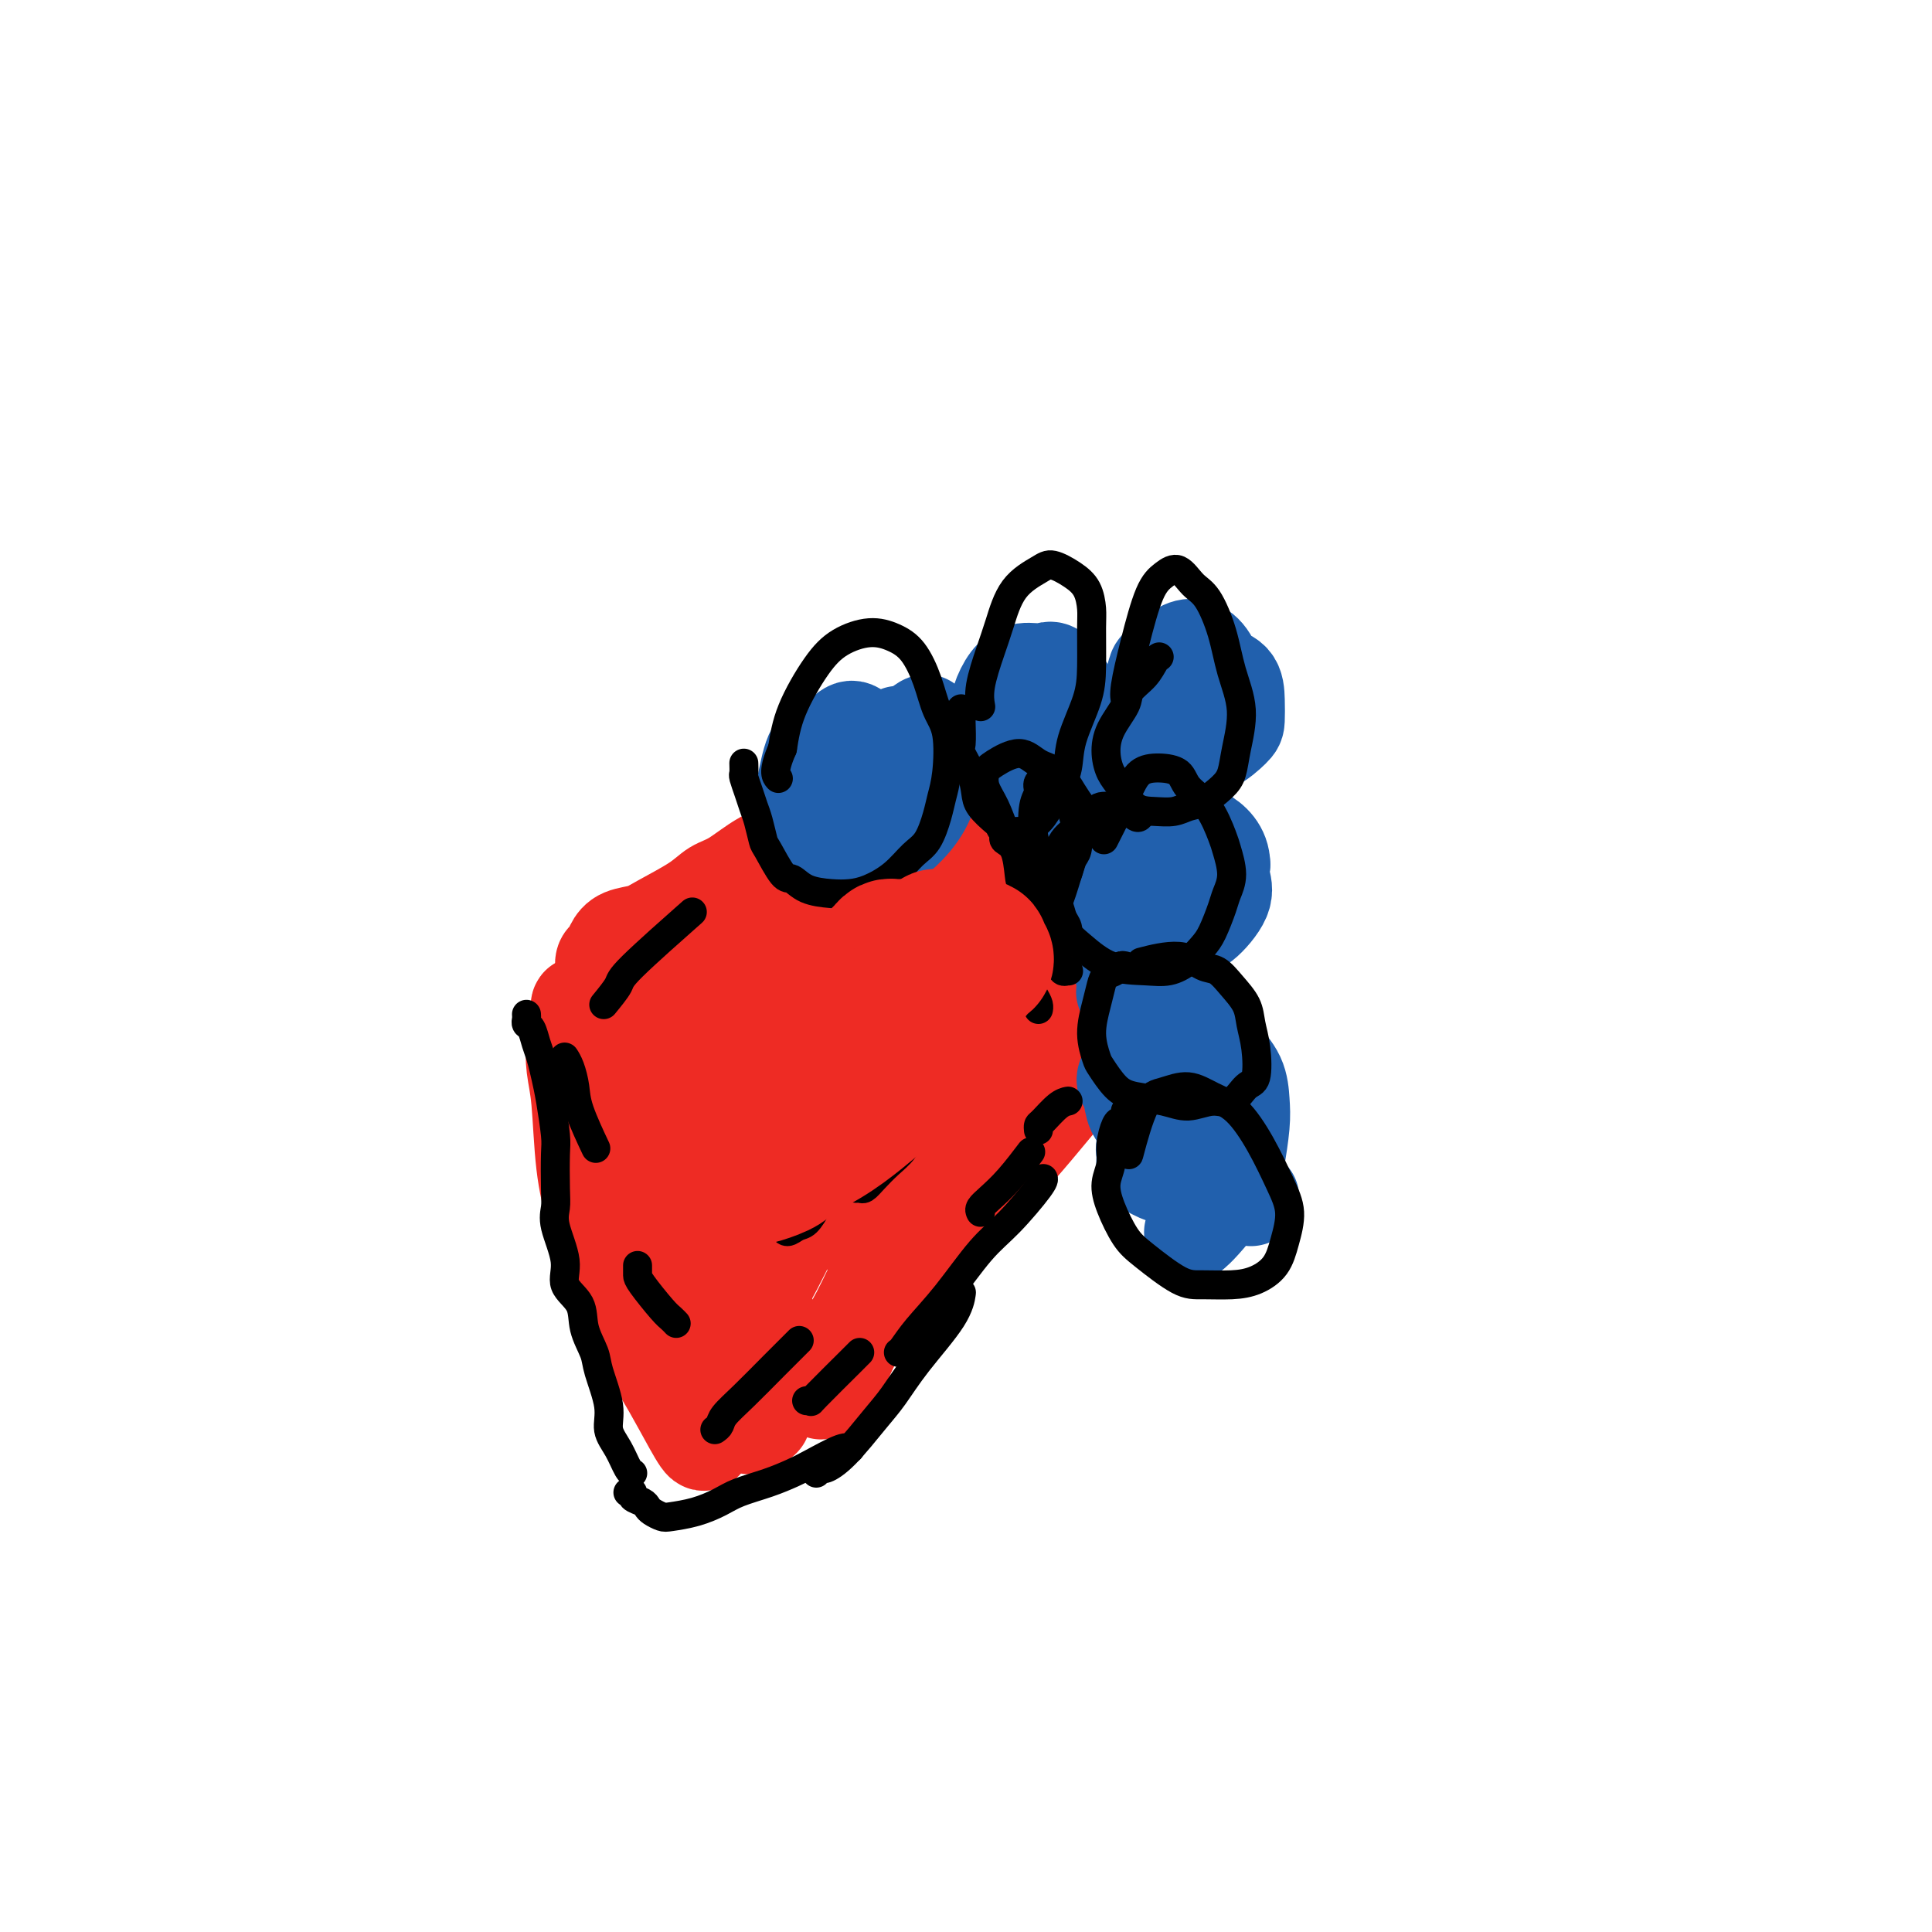 <svg viewBox='0 0 400 400' version='1.1' xmlns='http://www.w3.org/2000/svg' xmlns:xlink='http://www.w3.org/1999/xlink'><g fill='none' stroke='#EE2B24' stroke-width='20' stroke-linecap='round' stroke-linejoin='round'><path d='M122,235c2.609,8.759 5.218,17.518 7,23c1.782,5.482 2.738,7.689 4,10c1.262,2.311 2.829,4.728 4,8c1.171,3.272 1.946,7.401 3,10c1.054,2.599 2.387,3.669 3,5c0.613,1.331 0.506,2.924 1,4c0.494,1.076 1.589,1.634 2,2c0.411,0.366 0.139,0.539 0,1c-0.139,0.461 -0.145,1.211 -1,0c-0.855,-1.211 -2.561,-4.382 -4,-7c-1.439,-2.618 -2.613,-4.681 -4,-7c-1.387,-2.319 -2.987,-4.892 -5,-9c-2.013,-4.108 -4.438,-9.752 -6,-14c-1.562,-4.248 -2.262,-7.101 -3,-10c-0.738,-2.899 -1.514,-5.845 -2,-10c-0.486,-4.155 -0.680,-9.519 -1,-13c-0.320,-3.481 -0.765,-5.079 -1,-7c-0.235,-1.921 -0.260,-4.165 0,-6c0.260,-1.835 0.807,-3.262 1,-4c0.193,-0.738 0.034,-0.788 0,-1c-0.034,-0.212 0.056,-0.588 0,-1c-0.056,-0.412 -0.259,-0.862 0,-1c0.259,-0.138 0.981,0.035 2,1c1.019,0.965 2.337,2.722 4,5c1.663,2.278 3.672,5.077 5,8c1.328,2.923 1.974,5.969 4,10c2.026,4.031 5.430,9.047 8,13c2.570,3.953 4.306,6.844 6,10c1.694,3.156 3.347,6.578 5,10'/><path d='M154,265c6.029,10.175 4.102,7.112 4,7c-0.102,-0.112 1.623,2.727 3,5c1.377,2.273 2.408,3.981 3,5c0.592,1.019 0.745,1.348 1,2c0.255,0.652 0.611,1.628 1,2c0.389,0.372 0.811,0.139 1,0c0.189,-0.139 0.144,-0.184 0,0c-0.144,0.184 -0.388,0.597 -1,0c-0.612,-0.597 -1.591,-2.204 -3,-5c-1.409,-2.796 -3.248,-6.780 -5,-10c-1.752,-3.220 -3.419,-5.676 -5,-9c-1.581,-3.324 -3.078,-7.516 -5,-12c-1.922,-4.484 -4.270,-9.258 -6,-13c-1.730,-3.742 -2.842,-6.451 -4,-9c-1.158,-2.549 -2.363,-4.939 -3,-8c-0.637,-3.061 -0.708,-6.795 -1,-9c-0.292,-2.205 -0.806,-2.882 -1,-4c-0.194,-1.118 -0.068,-2.678 0,-4c0.068,-1.322 0.078,-2.408 0,-2c-0.078,0.408 -0.245,2.309 0,4c0.245,1.691 0.903,3.170 2,7c1.097,3.830 2.632,10.010 4,15c1.368,4.990 2.568,8.790 4,13c1.432,4.210 3.095,8.829 5,14c1.905,5.171 4.051,10.892 5,15c0.949,4.108 0.700,6.602 1,9c0.300,2.398 1.150,4.699 2,7'/><path d='M156,285c3.620,13.883 1.171,7.591 0,6c-1.171,-1.591 -1.064,1.519 -1,3c0.064,1.481 0.087,1.331 0,1c-0.087,-0.331 -0.282,-0.845 -1,-3c-0.718,-2.155 -1.960,-5.953 -3,-9c-1.040,-3.047 -1.880,-5.345 -3,-8c-1.120,-2.655 -2.520,-5.667 -4,-9c-1.480,-3.333 -3.040,-6.986 -4,-10c-0.960,-3.014 -1.322,-5.389 -2,-8c-0.678,-2.611 -1.674,-5.459 -3,-9c-1.326,-3.541 -2.981,-7.773 -4,-11c-1.019,-3.227 -1.401,-5.447 -2,-7c-0.599,-1.553 -1.414,-2.440 -2,-4c-0.586,-1.560 -0.941,-3.793 -1,-5c-0.059,-1.207 0.180,-1.388 0,-2c-0.180,-0.612 -0.777,-1.655 -1,-3c-0.223,-1.345 -0.071,-2.993 0,-4c0.071,-1.007 0.062,-1.373 0,-2c-0.062,-0.627 -0.176,-1.516 0,-2c0.176,-0.484 0.641,-0.565 1,-1c0.359,-0.435 0.613,-1.225 1,-2c0.387,-0.775 0.907,-1.535 2,-2c1.093,-0.465 2.758,-0.636 4,-1c1.242,-0.364 2.060,-0.920 4,-2c1.940,-1.080 5.002,-2.684 7,-4c1.998,-1.316 2.933,-2.344 4,-3c1.067,-0.656 2.265,-0.939 4,-2c1.735,-1.061 4.005,-2.901 6,-4c1.995,-1.099 3.713,-1.457 5,-2c1.287,-0.543 2.144,-1.272 3,-2'/><path d='M166,174c7.311,-4.449 5.087,-3.071 5,-3c-0.087,0.071 1.961,-1.165 3,-2c1.039,-0.835 1.070,-1.269 2,-2c0.930,-0.731 2.761,-1.759 4,-2c1.239,-0.241 1.886,0.304 3,0c1.114,-0.304 2.693,-1.457 4,-2c1.307,-0.543 2.341,-0.475 3,-1c0.659,-0.525 0.942,-1.644 2,-2c1.058,-0.356 2.892,0.051 4,0c1.108,-0.051 1.490,-0.560 2,-1c0.510,-0.440 1.148,-0.812 2,-1c0.852,-0.188 1.919,-0.191 3,0c1.081,0.191 2.176,0.576 3,1c0.824,0.424 1.376,0.886 2,1c0.624,0.114 1.318,-0.121 2,0c0.682,0.121 1.351,0.597 2,1c0.649,0.403 1.277,0.734 2,1c0.723,0.266 1.540,0.468 2,1c0.460,0.532 0.562,1.395 1,2c0.438,0.605 1.213,0.951 2,2c0.787,1.049 1.587,2.800 2,4c0.413,1.200 0.440,1.850 1,3c0.560,1.150 1.652,2.802 2,4c0.348,1.198 -0.047,1.942 0,3c0.047,1.058 0.537,2.431 1,4c0.463,1.569 0.898,3.336 1,5c0.102,1.664 -0.130,3.225 0,4c0.130,0.775 0.623,0.764 1,2c0.377,1.236 0.640,3.717 1,5c0.360,1.283 0.817,1.366 1,2c0.183,0.634 0.091,1.817 0,3'/><path d='M229,206c0.776,4.912 0.215,3.193 0,3c-0.215,-0.193 -0.085,1.142 0,2c0.085,0.858 0.126,1.240 0,2c-0.126,0.760 -0.420,1.899 -1,3c-0.580,1.101 -1.446,2.164 -2,3c-0.554,0.836 -0.797,1.445 -2,3c-1.203,1.555 -3.366,4.055 -5,6c-1.634,1.945 -2.740,3.334 -5,6c-2.260,2.666 -5.675,6.610 -8,9c-2.325,2.390 -3.559,3.227 -5,5c-1.441,1.773 -3.088,4.481 -5,7c-1.912,2.519 -4.087,4.850 -6,7c-1.913,2.150 -3.563,4.119 -5,6c-1.437,1.881 -2.661,3.673 -4,5c-1.339,1.327 -2.794,2.189 -4,4c-1.206,1.811 -2.163,4.572 -3,6c-0.837,1.428 -1.555,1.523 -2,2c-0.445,0.477 -0.616,1.335 -1,2c-0.384,0.665 -0.982,1.135 -1,1c-0.018,-0.135 0.543,-0.875 1,-2c0.457,-1.125 0.810,-2.634 2,-5c1.190,-2.366 3.216,-5.590 5,-9c1.784,-3.410 3.326,-7.007 5,-10c1.674,-2.993 3.480,-5.384 6,-10c2.520,-4.616 5.752,-11.458 8,-17c2.248,-5.542 3.510,-9.784 5,-14c1.490,-4.216 3.209,-8.404 5,-13c1.791,-4.596 3.655,-9.599 5,-13c1.345,-3.401 2.173,-5.201 3,-7'/><path d='M215,188c3.023,-8.091 1.582,-4.817 1,-4c-0.582,0.817 -0.305,-0.822 0,-2c0.305,-1.178 0.639,-1.896 -1,-1c-1.639,0.896 -5.252,3.407 -8,6c-2.748,2.593 -4.631,5.269 -8,10c-3.369,4.731 -8.225,11.516 -12,17c-3.775,5.484 -6.468,9.666 -9,14c-2.532,4.334 -4.901,8.820 -7,13c-2.099,4.180 -3.927,8.055 -6,12c-2.073,3.945 -4.389,7.961 -6,11c-1.611,3.039 -2.515,5.101 -3,6c-0.485,0.899 -0.550,0.636 -1,1c-0.450,0.364 -1.284,1.356 -1,1c0.284,-0.356 1.686,-2.061 3,-4c1.314,-1.939 2.541,-4.113 5,-9c2.459,-4.887 6.149,-12.489 9,-18c2.851,-5.511 4.862,-8.932 7,-13c2.138,-4.068 4.402,-8.784 7,-14c2.598,-5.216 5.528,-10.931 7,-15c1.472,-4.069 1.485,-6.493 2,-9c0.515,-2.507 1.532,-5.099 2,-7c0.468,-1.901 0.386,-3.113 0,-4c-0.386,-0.887 -1.078,-1.450 -2,-2c-0.922,-0.550 -2.075,-1.087 -4,-1c-1.925,0.087 -4.622,0.799 -7,2c-2.378,1.201 -4.437,2.892 -8,5c-3.563,2.108 -8.632,4.634 -12,7c-3.368,2.366 -5.037,4.572 -7,7c-1.963,2.428 -4.221,5.077 -7,9c-2.779,3.923 -6.080,9.121 -8,13c-1.920,3.879 -2.460,6.440 -3,9'/><path d='M138,228c-2.442,5.042 -3.045,6.645 -3,9c0.045,2.355 0.740,5.460 1,7c0.260,1.540 0.086,1.515 2,1c1.914,-0.515 5.916,-1.520 9,-4c3.084,-2.480 5.250,-6.436 8,-10c2.750,-3.564 6.083,-6.737 9,-10c2.917,-3.263 5.418,-6.616 9,-11c3.582,-4.384 8.245,-9.797 12,-14c3.755,-4.203 6.600,-7.194 9,-9c2.400,-1.806 4.354,-2.426 6,-4c1.646,-1.574 2.985,-4.104 4,-5c1.015,-0.896 1.706,-0.160 2,0c0.294,0.160 0.190,-0.257 0,0c-0.190,0.257 -0.468,1.188 -1,2c-0.532,0.812 -1.319,1.507 -2,3c-0.681,1.493 -1.255,3.785 -2,5c-0.745,1.215 -1.661,1.352 -2,2c-0.339,0.648 -0.103,1.808 0,2c0.103,0.192 0.071,-0.584 0,-1c-0.071,-0.416 -0.181,-0.472 0,-1c0.181,-0.528 0.652,-1.529 1,-3c0.348,-1.471 0.572,-3.413 1,-5c0.428,-1.587 1.058,-2.820 1,-4c-0.058,-1.180 -0.805,-2.306 -1,-3c-0.195,-0.694 0.161,-0.956 0,-1c-0.161,-0.044 -0.840,0.130 -2,1c-1.160,0.870 -2.803,2.438 -5,6c-2.197,3.562 -4.950,9.120 -7,14c-2.050,4.880 -3.398,9.083 -5,13c-1.602,3.917 -3.458,7.548 -6,12c-2.542,4.452 -5.771,9.726 -9,15'/><path d='M167,235c-4.882,9.374 -3.588,5.807 -4,6c-0.412,0.193 -2.530,4.144 -4,6c-1.470,1.856 -2.294,1.618 -3,2c-0.706,0.382 -1.296,1.384 -2,2c-0.704,0.616 -1.522,0.846 -2,1c-0.478,0.154 -0.616,0.232 -1,0c-0.384,-0.232 -1.016,-0.773 -1,-3c0.016,-2.227 0.678,-6.138 1,-10c0.322,-3.862 0.303,-7.673 1,-11c0.697,-3.327 2.108,-6.169 4,-11c1.892,-4.831 4.263,-11.651 6,-16c1.737,-4.349 2.840,-6.227 5,-9c2.160,-2.773 5.378,-6.441 7,-8c1.622,-1.559 1.649,-1.011 2,-1c0.351,0.011 1.027,-0.516 2,1c0.973,1.516 2.244,5.075 3,9c0.756,3.925 0.996,8.214 1,12c0.004,3.786 -0.230,7.067 -1,12c-0.770,4.933 -2.078,11.517 -3,16c-0.922,4.483 -1.459,6.865 -2,9c-0.541,2.135 -1.087,4.024 -1,6c0.087,1.976 0.805,4.040 1,5c0.195,0.960 -0.134,0.817 0,1c0.134,0.183 0.731,0.693 2,-1c1.269,-1.693 3.210,-5.589 5,-9c1.790,-3.411 3.429,-6.337 5,-9c1.571,-2.663 3.076,-5.065 5,-8c1.924,-2.935 4.268,-6.405 6,-9c1.732,-2.595 2.851,-4.314 4,-6c1.149,-1.686 2.328,-3.339 3,-4c0.672,-0.661 0.836,-0.331 1,0'/><path d='M207,208c4.901,-7.219 1.655,-2.768 1,-1c-0.655,1.768 1.283,0.853 2,1c0.717,0.147 0.213,1.355 0,2c-0.213,0.645 -0.133,0.725 0,2c0.133,1.275 0.321,3.744 0,5c-0.321,1.256 -1.150,1.298 -2,2c-0.850,0.702 -1.720,2.062 -3,4c-1.280,1.938 -2.970,4.453 -4,6c-1.030,1.547 -1.400,2.126 -2,3c-0.600,0.874 -1.431,2.043 -2,3c-0.569,0.957 -0.877,1.702 -1,2c-0.123,0.298 -0.062,0.149 0,0'/></g>
<g fill='none' stroke='#2160AD' stroke-width='20' stroke-linecap='round' stroke-linejoin='round'><path d='M191,150c0.462,-0.318 0.924,-0.636 1,0c0.076,0.636 -0.234,2.228 0,4c0.234,1.772 1.014,3.726 1,6c-0.014,2.274 -0.820,4.870 -2,7c-1.180,2.130 -2.732,3.796 -4,5c-1.268,1.204 -2.251,1.947 -4,3c-1.749,1.053 -4.263,2.415 -6,3c-1.737,0.585 -2.697,0.392 -4,0c-1.303,-0.392 -2.947,-0.984 -4,-2c-1.053,-1.016 -1.513,-2.456 -2,-4c-0.487,-1.544 -1.000,-3.192 -1,-5c0.000,-1.808 0.514,-3.775 1,-6c0.486,-2.225 0.946,-4.709 2,-6c1.054,-1.291 2.703,-1.389 4,-2c1.297,-0.611 2.240,-1.735 3,-2c0.760,-0.265 1.335,0.328 2,1c0.665,0.672 1.420,1.423 2,2c0.580,0.577 0.986,0.980 1,2c0.014,1.020 -0.365,2.656 -1,4c-0.635,1.344 -1.526,2.395 -2,3c-0.474,0.605 -0.530,0.765 -1,1c-0.470,0.235 -1.355,0.546 -2,1c-0.645,0.454 -1.049,1.049 -1,0c0.049,-1.049 0.552,-3.744 1,-5c0.448,-1.256 0.842,-1.073 1,-1c0.158,0.073 0.079,0.037 0,0'/><path d='M186,152c0.311,0.089 0.622,0.178 1,1c0.378,0.822 0.822,2.378 1,3c0.178,0.622 0.089,0.311 0,0'/><path d='M218,159c-0.456,0.446 -0.911,0.893 -1,1c-0.089,0.107 0.189,-0.124 0,0c-0.189,0.124 -0.847,0.604 -1,1c-0.153,0.396 0.197,0.707 0,1c-0.197,0.293 -0.940,0.569 -1,1c-0.060,0.431 0.563,1.017 1,2c0.437,0.983 0.687,2.362 1,3c0.313,0.638 0.689,0.534 2,1c1.311,0.466 3.556,1.503 5,2c1.444,0.497 2.088,0.456 3,0c0.912,-0.456 2.092,-1.327 3,-2c0.908,-0.673 1.544,-1.148 2,-2c0.456,-0.852 0.731,-2.082 1,-3c0.269,-0.918 0.532,-1.524 0,-3c-0.532,-1.476 -1.859,-3.822 -3,-5c-1.141,-1.178 -2.097,-1.190 -3,-2c-0.903,-0.810 -1.752,-2.419 -3,-3c-1.248,-0.581 -2.896,-0.134 -4,0c-1.104,0.134 -1.666,-0.046 -2,0c-0.334,0.046 -0.441,0.318 -1,1c-0.559,0.682 -1.569,1.773 -2,3c-0.431,1.227 -0.282,2.588 0,3c0.282,0.412 0.695,-0.126 1,0c0.305,0.126 0.500,0.916 1,1c0.500,0.084 1.305,-0.536 2,-1c0.695,-0.464 1.280,-0.771 2,-2c0.720,-1.229 1.574,-3.381 2,-5c0.426,-1.619 0.422,-2.705 0,-4c-0.422,-1.295 -1.264,-2.799 -2,-4c-0.736,-1.201 -1.368,-2.101 -2,-3'/><path d='M219,140c-1.097,-1.909 -1.838,-1.181 -3,-1c-1.162,0.181 -2.744,-0.185 -4,0c-1.256,0.185 -2.185,0.923 -3,2c-0.815,1.077 -1.514,2.495 -2,4c-0.486,1.505 -0.757,3.097 -1,4c-0.243,0.903 -0.457,1.118 0,2c0.457,0.882 1.585,2.430 2,3c0.415,0.570 0.119,0.163 0,0c-0.119,-0.163 -0.059,-0.081 0,0'/><path d='M239,147c0.180,0.560 0.360,1.121 1,2c0.640,0.879 1.741,2.077 3,3c1.259,0.923 2.677,1.570 4,2c1.323,0.430 2.550,0.641 4,0c1.450,-0.641 3.123,-2.135 4,-3c0.877,-0.865 0.959,-1.101 1,-2c0.041,-0.899 0.041,-2.462 0,-4c-0.041,-1.538 -0.123,-3.050 -1,-4c-0.877,-0.950 -2.549,-1.337 -4,-2c-1.451,-0.663 -2.680,-1.601 -4,-2c-1.320,-0.399 -2.729,-0.257 -4,0c-1.271,0.257 -2.402,0.629 -3,1c-0.598,0.371 -0.662,0.739 -1,2c-0.338,1.261 -0.951,3.413 -1,5c-0.049,1.587 0.466,2.609 1,4c0.534,1.391 1.087,3.152 2,4c0.913,0.848 2.185,0.782 3,1c0.815,0.218 1.172,0.721 2,1c0.828,0.279 2.129,0.333 3,0c0.871,-0.333 1.314,-1.055 2,-2c0.686,-0.945 1.615,-2.114 2,-4c0.385,-1.886 0.227,-4.489 0,-6c-0.227,-1.511 -0.523,-1.928 -1,-3c-0.477,-1.072 -1.137,-2.798 -2,-4c-0.863,-1.202 -1.930,-1.880 -3,-2c-1.070,-0.120 -2.142,0.318 -3,1c-0.858,0.682 -1.500,1.607 -2,3c-0.500,1.393 -0.857,3.255 -1,4c-0.143,0.745 -0.071,0.372 0,0'/><path d='M237,191c-0.292,0.104 -0.585,0.209 -1,0c-0.415,-0.209 -0.953,-0.731 -1,-1c-0.047,-0.269 0.398,-0.283 0,0c-0.398,0.283 -1.637,0.865 -2,2c-0.363,1.135 0.152,2.825 0,4c-0.152,1.175 -0.971,1.834 -1,3c-0.029,1.166 0.732,2.837 1,4c0.268,1.163 0.043,1.818 0,2c-0.043,0.182 0.098,-0.108 0,0c-0.098,0.108 -0.433,0.616 0,0c0.433,-0.616 1.634,-2.355 2,-4c0.366,-1.645 -0.102,-3.196 0,-5c0.102,-1.804 0.773,-3.861 1,-6c0.227,-2.139 0.009,-4.359 0,-7c-0.009,-2.641 0.190,-5.703 0,-8c-0.190,-2.297 -0.769,-3.827 -1,-5c-0.231,-1.173 -0.115,-1.987 0,-2c0.115,-0.013 0.229,0.775 0,1c-0.229,0.225 -0.801,-0.112 -1,1c-0.199,1.112 -0.023,3.674 0,6c0.023,2.326 -0.105,4.418 0,6c0.105,1.582 0.444,2.655 1,4c0.556,1.345 1.329,2.963 2,4c0.671,1.037 1.238,1.492 2,2c0.762,0.508 1.717,1.070 3,1c1.283,-0.070 2.894,-0.770 4,-1c1.106,-0.230 1.709,0.011 3,-1c1.291,-1.011 3.271,-3.272 4,-5c0.729,-1.728 0.208,-2.922 0,-4c-0.208,-1.078 -0.104,-2.039 0,-3'/><path d='M253,179c-0.032,-3.131 -2.111,-4.960 -4,-6c-1.889,-1.040 -3.588,-1.293 -5,-2c-1.412,-0.707 -2.536,-1.869 -4,-2c-1.464,-0.131 -3.269,0.769 -5,2c-1.731,1.231 -3.389,2.793 -4,6c-0.611,3.207 -0.175,8.059 0,10c0.175,1.941 0.087,0.970 0,0'/><path d='M259,248c0.000,0.000 0.000,0.000 0,0c0.000,0.000 0.000,0.000 0,0'/><path d='M233,223c-0.096,0.305 -0.193,0.610 0,1c0.193,0.390 0.674,0.864 1,2c0.326,1.136 0.497,2.932 1,4c0.503,1.068 1.339,1.406 2,2c0.661,0.594 1.148,1.444 2,2c0.852,0.556 2.070,0.817 3,1c0.930,0.183 1.572,0.288 2,0c0.428,-0.288 0.640,-0.969 1,-2c0.360,-1.031 0.866,-2.411 1,-4c0.134,-1.589 -0.104,-3.386 0,-5c0.104,-1.614 0.552,-3.043 0,-5c-0.552,-1.957 -2.103,-4.441 -3,-6c-0.897,-1.559 -1.141,-2.191 -2,-3c-0.859,-0.809 -2.332,-1.794 -3,-2c-0.668,-0.206 -0.532,0.369 -1,1c-0.468,0.631 -1.541,1.320 -2,2c-0.459,0.680 -0.303,1.350 0,3c0.303,1.650 0.752,4.279 1,6c0.248,1.721 0.294,2.532 1,3c0.706,0.468 2.073,0.591 3,1c0.927,0.409 1.413,1.103 2,1c0.587,-0.103 1.274,-1.004 2,-2c0.726,-0.996 1.489,-2.086 2,-3c0.511,-0.914 0.769,-1.651 1,-3c0.231,-1.349 0.433,-3.310 0,-5c-0.433,-1.690 -1.503,-3.108 -2,-4c-0.497,-0.892 -0.420,-1.258 -1,-2c-0.580,-0.742 -1.815,-1.859 -3,-1c-1.185,0.859 -2.319,3.693 -3,5c-0.681,1.307 -0.909,1.088 -1,1c-0.091,-0.088 -0.046,-0.044 0,0'/><path d='M247,255c-0.120,0.102 -0.240,0.204 0,0c0.240,-0.204 0.838,-0.714 2,-2c1.162,-1.286 2.886,-3.347 4,-5c1.114,-1.653 1.618,-2.899 2,-4c0.382,-1.101 0.642,-2.057 1,-4c0.358,-1.943 0.813,-4.875 1,-7c0.187,-2.125 0.104,-3.445 0,-5c-0.104,-1.555 -0.230,-3.347 -1,-5c-0.770,-1.653 -2.183,-3.167 -3,-4c-0.817,-0.833 -1.037,-0.983 -2,-1c-0.963,-0.017 -2.668,0.100 -4,1c-1.332,0.900 -2.290,2.583 -3,4c-0.710,1.417 -1.172,2.569 -2,4c-0.828,1.431 -2.024,3.143 -3,5c-0.976,1.857 -1.733,3.860 -2,5c-0.267,1.140 -0.044,1.417 0,2c0.044,0.583 -0.092,1.472 0,2c0.092,0.528 0.413,0.694 1,1c0.587,0.306 1.439,0.751 2,1c0.561,0.249 0.830,0.301 1,0c0.170,-0.301 0.242,-0.956 1,-2c0.758,-1.044 2.203,-2.476 3,-4c0.797,-1.524 0.945,-3.141 1,-4c0.055,-0.859 0.016,-0.960 0,-1c-0.016,-0.040 -0.008,-0.020 0,0'/></g>
<g fill='none' stroke='#000000' stroke-width='6' stroke-linecap='round' stroke-linejoin='round'><path d='M125,208c1.256,-1.536 2.512,-3.071 3,-4c0.488,-0.929 0.208,-1.250 3,-4c2.792,-2.750 8.655,-7.929 11,-10c2.345,-2.071 1.173,-1.036 0,0'/><path d='M117,219c-0.085,-0.131 -0.169,-0.262 0,0c0.169,0.262 0.592,0.915 1,2c0.408,1.085 0.800,2.600 1,4c0.200,1.400 0.208,2.685 1,5c0.792,2.315 2.369,5.662 3,7c0.631,1.338 0.315,0.669 0,0'/><path d='M132,262c0.002,0.333 0.003,0.666 0,1c-0.003,0.334 -0.011,0.667 0,1c0.011,0.333 0.042,0.664 1,2c0.958,1.336 2.844,3.678 4,5c1.156,1.322 1.580,1.625 2,2c0.420,0.375 0.834,0.821 1,1c0.166,0.179 0.083,0.089 0,0'/><path d='M148,296c0.393,-0.279 0.785,-0.559 1,-1c0.215,-0.441 0.251,-1.044 1,-2c0.749,-0.956 2.211,-2.267 4,-4c1.789,-1.733 3.905,-3.890 6,-6c2.095,-2.110 4.170,-4.174 5,-5c0.830,-0.826 0.415,-0.413 0,0'/><path d='M167,290c0.506,-0.083 1.011,-0.166 1,0c-0.011,0.166 -0.539,0.581 1,-1c1.539,-1.581 5.145,-5.156 7,-7c1.855,-1.844 1.959,-1.955 2,-2c0.041,-0.045 0.021,-0.022 0,0'/><path d='M203,251c-0.137,-0.278 -0.274,-0.555 0,-1c0.274,-0.445 0.960,-1.057 2,-2c1.040,-0.943 2.434,-2.215 4,-4c1.566,-1.785 3.305,-4.081 4,-5c0.695,-0.919 0.348,-0.459 0,0'/><path d='M215,234c-0.038,-0.392 -0.077,-0.785 0,-1c0.077,-0.215 0.268,-0.254 1,-1c0.732,-0.746 2.005,-2.201 3,-3c0.995,-0.799 1.713,-0.943 2,-1c0.287,-0.057 0.144,-0.029 0,0'/><path d='M109,210c0.024,0.320 0.048,0.640 0,1c-0.048,0.360 -0.167,0.760 0,1c0.167,0.240 0.622,0.322 1,1c0.378,0.678 0.679,1.953 1,3c0.321,1.047 0.660,1.865 1,3c0.340,1.135 0.679,2.586 1,4c0.321,1.414 0.622,2.790 1,5c0.378,2.210 0.831,5.253 1,7c0.169,1.747 0.054,2.199 0,4c-0.054,1.801 -0.045,4.950 0,7c0.045,2.050 0.128,3.002 0,4c-0.128,0.998 -0.467,2.044 0,4c0.467,1.956 1.740,4.824 2,7c0.260,2.176 -0.493,3.660 0,5c0.493,1.340 2.231,2.535 3,4c0.769,1.465 0.569,3.200 1,5c0.431,1.800 1.494,3.667 2,5c0.506,1.333 0.454,2.133 1,4c0.546,1.867 1.691,4.802 2,7c0.309,2.198 -0.218,3.661 0,5c0.218,1.339 1.182,2.555 2,4c0.818,1.445 1.489,3.120 2,4c0.511,0.880 0.860,0.966 1,1c0.140,0.034 0.070,0.017 0,0'/><path d='M130,309c0.476,-0.089 0.953,-0.179 1,0c0.047,0.179 -0.335,0.626 0,1c0.335,0.374 1.386,0.675 2,1c0.614,0.325 0.792,0.673 1,1c0.208,0.327 0.446,0.632 1,1c0.554,0.368 1.423,0.800 2,1c0.577,0.200 0.863,0.167 2,0c1.137,-0.167 3.126,-0.468 5,-1c1.874,-0.532 3.632,-1.296 5,-2c1.368,-0.704 2.345,-1.349 4,-2c1.655,-0.651 3.988,-1.309 6,-2c2.012,-0.691 3.702,-1.414 5,-2c1.298,-0.586 2.204,-1.033 4,-2c1.796,-0.967 4.484,-2.453 6,-3c1.516,-0.547 1.862,-0.156 2,0c0.138,0.156 0.069,0.078 0,0'/><path d='M169,305c0.389,-0.465 0.778,-0.930 1,-1c0.222,-0.070 0.278,0.253 1,0c0.722,-0.253 2.109,-1.084 4,-3c1.891,-1.916 4.286,-4.917 6,-7c1.714,-2.083 2.747,-3.249 4,-5c1.253,-1.751 2.728,-4.088 5,-7c2.272,-2.912 5.343,-6.399 7,-9c1.657,-2.601 1.902,-4.314 2,-5c0.098,-0.686 0.049,-0.343 0,0'/><path d='M186,280c0.218,-0.118 0.436,-0.236 1,-1c0.564,-0.764 1.476,-2.173 3,-4c1.524,-1.827 3.662,-4.073 6,-7c2.338,-2.927 4.875,-6.536 7,-9c2.125,-2.464 3.838,-3.784 6,-6c2.162,-2.216 4.774,-5.327 6,-7c1.226,-1.673 1.064,-1.906 1,-2c-0.064,-0.094 -0.032,-0.047 0,0'/><path d='M152,224c-0.445,0.421 -0.890,0.841 -1,1c-0.110,0.159 0.114,0.056 0,1c-0.114,0.944 -0.566,2.934 -1,4c-0.434,1.066 -0.850,1.206 -1,2c-0.150,0.794 -0.035,2.240 0,3c0.035,0.760 -0.011,0.833 0,1c0.011,0.167 0.078,0.427 0,1c-0.078,0.573 -0.300,1.459 0,2c0.300,0.541 1.123,0.737 2,1c0.877,0.263 1.808,0.592 3,1c1.192,0.408 2.647,0.896 4,1c1.353,0.104 2.606,-0.177 4,0c1.394,0.177 2.931,0.810 4,1c1.069,0.190 1.671,-0.064 2,0c0.329,0.064 0.383,0.444 1,1c0.617,0.556 1.795,1.286 2,2c0.205,0.714 -0.565,1.411 -1,2c-0.435,0.589 -0.537,1.068 -1,2c-0.463,0.932 -1.287,2.316 -2,3c-0.713,0.684 -1.315,0.668 -2,1c-0.685,0.332 -1.454,1.012 -2,1c-0.546,-0.012 -0.870,-0.718 -1,-1c-0.130,-0.282 -0.065,-0.141 0,0'/><path d='M165,234c0.410,-0.269 0.821,-0.539 1,0c0.179,0.539 0.128,1.885 1,3c0.872,1.115 2.668,1.997 4,3c1.332,1.003 2.202,2.127 3,3c0.798,0.873 1.526,1.497 2,2c0.474,0.503 0.696,0.886 1,1c0.304,0.114 0.690,-0.040 1,0c0.310,0.040 0.545,0.276 1,0c0.455,-0.276 1.131,-1.063 2,-2c0.869,-0.937 1.931,-2.024 3,-3c1.069,-0.976 2.146,-1.843 3,-3c0.854,-1.157 1.487,-2.605 2,-4c0.513,-1.395 0.906,-2.736 1,-4c0.094,-1.264 -0.112,-2.449 0,-4c0.112,-1.551 0.542,-3.466 0,-5c-0.542,-1.534 -2.056,-2.686 -3,-4c-0.944,-1.314 -1.318,-2.791 -2,-4c-0.682,-1.209 -1.671,-2.150 -3,-3c-1.329,-0.850 -2.999,-1.609 -4,-2c-1.001,-0.391 -1.334,-0.415 -2,-1c-0.666,-0.585 -1.667,-1.730 -3,-2c-1.333,-0.270 -3.000,0.334 -4,1c-1.000,0.666 -1.333,1.393 -2,2c-0.667,0.607 -1.667,1.095 -2,3c-0.333,1.905 0.002,5.226 0,8c-0.002,2.774 -0.341,5.001 0,7c0.341,1.999 1.361,3.769 2,6c0.639,2.231 0.897,4.923 1,6c0.103,1.077 0.052,0.538 0,0'/><path d='M194,198c0.047,0.382 0.093,0.765 0,1c-0.093,0.235 -0.326,0.323 0,1c0.326,0.677 1.211,1.944 2,3c0.789,1.056 1.482,1.900 2,3c0.518,1.100 0.862,2.457 1,3c0.138,0.543 0.069,0.271 0,0'/><path d='M201,216c-0.008,0.229 -0.016,0.458 0,1c0.016,0.542 0.057,1.396 0,2c-0.057,0.604 -0.212,0.956 0,1c0.212,0.044 0.790,-0.222 1,0c0.210,0.222 0.053,0.931 0,1c-0.053,0.069 -0.003,-0.503 0,-1c0.003,-0.497 -0.041,-0.920 0,-1c0.041,-0.080 0.169,0.181 0,-1c-0.169,-1.181 -0.634,-3.805 -1,-6c-0.366,-2.195 -0.634,-3.959 -1,-6c-0.366,-2.041 -0.829,-4.357 -1,-6c-0.171,-1.643 -0.049,-2.612 0,-3c0.049,-0.388 0.024,-0.194 0,0'/><path d='M197,184c-0.148,-0.517 -0.297,-1.034 0,-1c0.297,0.034 1.038,0.617 2,2c0.962,1.383 2.145,3.564 3,5c0.855,1.436 1.384,2.127 2,3c0.616,0.873 1.320,1.928 2,3c0.680,1.072 1.335,2.160 2,3c0.665,0.840 1.341,1.430 2,2c0.659,0.570 1.301,1.120 2,2c0.699,0.880 1.455,2.092 2,3c0.545,0.908 0.877,1.514 1,2c0.123,0.486 0.035,0.853 0,1c-0.035,0.147 -0.018,0.073 0,0'/><path d='M194,210c0.671,-0.566 1.343,-1.132 2,-2c0.657,-0.868 1.300,-2.037 2,-3c0.700,-0.963 1.458,-1.721 2,-2c0.542,-0.279 0.869,-0.080 1,0c0.131,0.080 0.065,0.040 0,0'/><path d='M194,184c-0.002,-0.208 -0.003,-0.415 0,0c0.003,0.415 0.011,1.453 0,2c-0.011,0.547 -0.041,0.602 0,2c0.041,1.398 0.155,4.140 0,6c-0.155,1.860 -0.578,2.839 -1,4c-0.422,1.161 -0.845,2.505 -1,3c-0.155,0.495 -0.044,0.141 0,0c0.044,-0.141 0.022,-0.071 0,0'/><path d='M214,176c0.449,-0.183 0.898,-0.366 1,0c0.102,0.366 -0.142,1.281 0,2c0.142,0.719 0.669,1.242 1,2c0.331,0.758 0.467,1.750 1,3c0.533,1.250 1.463,2.756 2,4c0.537,1.244 0.679,2.224 1,3c0.321,0.776 0.820,1.348 1,2c0.180,0.652 0.041,1.384 0,2c-0.041,0.616 0.015,1.115 0,1c-0.015,-0.115 -0.102,-0.843 0,-1c0.102,-0.157 0.392,0.257 0,0c-0.392,-0.257 -1.468,-1.185 -2,-2c-0.532,-0.815 -0.522,-1.517 -1,-3c-0.478,-1.483 -1.444,-3.748 -2,-6c-0.556,-2.252 -0.701,-4.491 -1,-6c-0.299,-1.509 -0.752,-2.289 -1,-4c-0.248,-1.711 -0.290,-4.352 0,-6c0.290,-1.648 0.911,-2.303 1,-3c0.089,-0.697 -0.355,-1.436 0,-2c0.355,-0.564 1.510,-0.952 2,-1c0.490,-0.048 0.314,0.246 1,1c0.686,0.754 2.233,1.968 3,3c0.767,1.032 0.752,1.880 1,3c0.248,1.120 0.757,2.510 1,4c0.243,1.490 0.220,3.080 0,4c-0.220,0.920 -0.636,1.171 -1,2c-0.364,0.829 -0.675,2.237 -1,3c-0.325,0.763 -0.662,0.882 -1,1'/><path d='M220,182c-0.689,1.778 -0.911,1.222 -1,1c-0.089,-0.222 -0.044,-0.111 0,0'/><path d='M154,158c0.024,0.803 0.048,1.606 0,2c-0.048,0.394 -0.167,0.379 0,1c0.167,0.621 0.620,1.878 1,3c0.380,1.122 0.686,2.109 1,3c0.314,0.891 0.636,1.687 1,3c0.364,1.313 0.770,3.143 1,4c0.230,0.857 0.284,0.741 1,2c0.716,1.259 2.095,3.893 3,5c0.905,1.107 1.335,0.687 2,1c0.665,0.313 1.563,1.358 3,2c1.437,0.642 3.413,0.881 5,1c1.587,0.119 2.785,0.120 4,0c1.215,-0.120 2.448,-0.359 4,-1c1.552,-0.641 3.424,-1.682 5,-3c1.576,-1.318 2.856,-2.911 4,-4c1.144,-1.089 2.150,-1.673 3,-3c0.850,-1.327 1.542,-3.395 2,-5c0.458,-1.605 0.681,-2.745 1,-4c0.319,-1.255 0.732,-2.626 1,-5c0.268,-2.374 0.390,-5.753 0,-8c-0.390,-2.247 -1.291,-3.364 -2,-5c-0.709,-1.636 -1.224,-3.793 -2,-6c-0.776,-2.207 -1.812,-4.464 -3,-6c-1.188,-1.536 -2.528,-2.349 -4,-3c-1.472,-0.651 -3.077,-1.138 -5,-1c-1.923,0.138 -4.165,0.903 -6,2c-1.835,1.097 -3.263,2.526 -5,5c-1.737,2.474 -3.782,5.993 -5,9c-1.218,3.007 -1.609,5.504 -2,8'/><path d='M162,155c-2.089,4.756 -1.311,5.644 -1,6c0.311,0.356 0.156,0.178 0,0'/><path d='M199,147c-0.001,-0.226 -0.002,-0.452 0,0c0.002,0.452 0.007,1.583 0,2c-0.007,0.417 -0.027,0.121 0,1c0.027,0.879 0.099,2.934 0,4c-0.099,1.066 -0.370,1.144 0,2c0.370,0.856 1.381,2.491 2,4c0.619,1.509 0.845,2.891 1,4c0.155,1.109 0.237,1.944 1,3c0.763,1.056 2.207,2.333 3,3c0.793,0.667 0.936,0.725 1,1c0.064,0.275 0.051,0.766 1,1c0.949,0.234 2.860,0.209 4,0c1.140,-0.209 1.508,-0.604 2,-1c0.492,-0.396 1.109,-0.793 2,-2c0.891,-1.207 2.057,-3.225 3,-5c0.943,-1.775 1.664,-3.308 2,-5c0.336,-1.692 0.287,-3.543 1,-6c0.713,-2.457 2.189,-5.518 3,-8c0.811,-2.482 0.956,-4.383 1,-7c0.044,-2.617 -0.012,-5.949 0,-8c0.012,-2.051 0.091,-2.821 0,-4c-0.091,-1.179 -0.352,-2.766 -1,-4c-0.648,-1.234 -1.682,-2.116 -3,-3c-1.318,-0.884 -2.919,-1.769 -4,-2c-1.081,-0.231 -1.642,0.191 -3,1c-1.358,0.809 -3.513,2.004 -5,4c-1.487,1.996 -2.307,4.795 -3,7c-0.693,2.205 -1.258,3.818 -2,6c-0.742,2.182 -1.661,4.934 -2,7c-0.339,2.066 -0.097,3.448 0,4c0.097,0.552 0.048,0.276 0,0'/><path d='M240,136c-0.285,0.158 -0.570,0.316 -1,1c-0.430,0.684 -1.006,1.894 -2,3c-0.994,1.106 -2.408,2.110 -3,3c-0.592,0.890 -0.364,1.668 -1,3c-0.636,1.332 -2.138,3.219 -3,5c-0.862,1.781 -1.085,3.458 -1,5c0.085,1.542 0.476,2.950 1,4c0.524,1.050 1.179,1.742 2,3c0.821,1.258 1.807,3.082 3,4c1.193,0.918 2.592,0.930 4,1c1.408,0.070 2.825,0.197 4,0c1.175,-0.197 2.107,-0.716 3,-1c0.893,-0.284 1.747,-0.331 3,-1c1.253,-0.669 2.904,-1.961 4,-3c1.096,-1.039 1.637,-1.825 2,-3c0.363,-1.175 0.547,-2.738 1,-5c0.453,-2.262 1.174,-5.223 1,-8c-0.174,-2.777 -1.243,-5.369 -2,-8c-0.757,-2.631 -1.203,-5.302 -2,-8c-0.797,-2.698 -1.946,-5.423 -3,-7c-1.054,-1.577 -2.015,-2.004 -3,-3c-0.985,-0.996 -1.995,-2.559 -3,-3c-1.005,-0.441 -2.007,0.239 -3,1c-0.993,0.761 -1.979,1.602 -3,4c-1.021,2.398 -2.078,6.354 -3,10c-0.922,3.646 -1.710,6.982 -2,9c-0.290,2.018 -0.083,2.720 0,3c0.083,0.280 0.041,0.140 0,0'/><path d='M236,169c-0.196,0.229 -0.391,0.458 -1,0c-0.609,-0.458 -1.630,-1.603 -2,-2c-0.370,-0.397 -0.088,-0.047 -1,0c-0.912,0.047 -3.018,-0.211 -4,0c-0.982,0.211 -0.839,0.890 -2,2c-1.161,1.110 -3.627,2.649 -5,4c-1.373,1.351 -1.653,2.513 -2,4c-0.347,1.487 -0.759,3.299 -1,5c-0.241,1.701 -0.309,3.293 0,5c0.309,1.707 0.995,3.531 2,5c1.005,1.469 2.331,2.585 4,4c1.669,1.415 3.683,3.130 6,4c2.317,0.870 4.938,0.895 7,1c2.062,0.105 3.564,0.288 5,0c1.436,-0.288 2.804,-1.049 4,-2c1.196,-0.951 2.220,-2.094 3,-3c0.780,-0.906 1.316,-1.577 2,-3c0.684,-1.423 1.516,-3.599 2,-5c0.484,-1.401 0.619,-2.027 1,-3c0.381,-0.973 1.006,-2.294 1,-4c-0.006,-1.706 -0.643,-3.798 -1,-5c-0.357,-1.202 -0.433,-1.513 -1,-3c-0.567,-1.487 -1.625,-4.149 -3,-6c-1.375,-1.851 -3.065,-2.892 -4,-4c-0.935,-1.108 -1.113,-2.285 -2,-3c-0.887,-0.715 -2.484,-0.968 -4,-1c-1.516,-0.032 -2.953,0.156 -4,1c-1.047,0.844 -1.705,2.343 -3,5c-1.295,2.657 -3.227,6.474 -4,8c-0.773,1.526 -0.386,0.763 0,0'/><path d='M233,200c-0.363,-0.093 -0.727,-0.186 -1,0c-0.273,0.186 -0.456,0.653 -1,1c-0.544,0.347 -1.449,0.576 -2,1c-0.551,0.424 -0.749,1.042 -1,2c-0.251,0.958 -0.556,2.256 -1,4c-0.444,1.744 -1.027,3.935 -1,6c0.027,2.065 0.663,4.006 1,5c0.337,0.994 0.374,1.042 1,2c0.626,0.958 1.840,2.827 3,4c1.160,1.173 2.267,1.652 4,2c1.733,0.348 4.092,0.566 6,1c1.908,0.434 3.366,1.084 5,1c1.634,-0.084 3.444,-0.903 5,-1c1.556,-0.097 2.858,0.526 4,0c1.142,-0.526 2.122,-2.202 3,-3c0.878,-0.798 1.652,-0.720 2,-2c0.348,-1.280 0.270,-3.919 0,-6c-0.270,-2.081 -0.732,-3.603 -1,-5c-0.268,-1.397 -0.343,-2.670 -1,-4c-0.657,-1.330 -1.897,-2.717 -3,-4c-1.103,-1.283 -2.069,-2.463 -3,-3c-0.931,-0.537 -1.827,-0.433 -3,-1c-1.173,-0.567 -2.624,-1.807 -5,-2c-2.376,-0.193 -5.679,0.659 -7,1c-1.321,0.341 -0.661,0.170 0,0'/><path d='M208,172c0.053,0.334 0.106,0.667 0,1c-0.106,0.333 -0.372,0.665 0,1c0.372,0.335 1.381,0.673 2,2c0.619,1.327 0.847,3.643 1,5c0.153,1.357 0.230,1.756 1,3c0.770,1.244 2.234,3.332 3,5c0.766,1.668 0.836,2.916 1,4c0.164,1.084 0.424,2.004 1,3c0.576,0.996 1.469,2.068 2,3c0.531,0.932 0.699,1.723 1,2c0.301,0.277 0.733,0.038 1,0c0.267,-0.038 0.369,0.125 0,0c-0.369,-0.125 -1.209,-0.536 -2,-2c-0.791,-1.464 -1.535,-3.979 -2,-6c-0.465,-2.021 -0.652,-3.548 -1,-5c-0.348,-1.452 -0.857,-2.828 -2,-5c-1.143,-2.172 -2.920,-5.138 -4,-7c-1.080,-1.862 -1.463,-2.619 -2,-4c-0.537,-1.381 -1.228,-3.384 -2,-5c-0.772,-1.616 -1.624,-2.843 -2,-4c-0.376,-1.157 -0.274,-2.243 0,-3c0.274,-0.757 0.720,-1.185 2,-2c1.280,-0.815 3.393,-2.017 5,-2c1.607,0.017 2.709,1.252 4,2c1.291,0.748 2.771,1.009 4,2c1.229,0.991 2.208,2.712 3,4c0.792,1.288 1.396,2.144 2,3'/><path d='M224,167c2.165,2.377 1.077,2.819 0,5c-1.077,2.181 -2.144,6.100 -3,9c-0.856,2.900 -1.500,4.781 -2,6c-0.500,1.219 -0.857,1.777 -1,2c-0.143,0.223 -0.071,0.112 0,0'/><path d='M233,230c0.092,0.314 0.183,0.628 0,1c-0.183,0.372 -0.642,0.801 -1,1c-0.358,0.199 -0.616,0.168 -1,1c-0.384,0.832 -0.893,2.526 -1,4c-0.107,1.474 0.187,2.727 0,4c-0.187,1.273 -0.854,2.565 -1,4c-0.146,1.435 0.230,3.011 1,5c0.770,1.989 1.934,4.390 3,6c1.066,1.610 2.034,2.430 4,4c1.966,1.570 4.929,3.891 7,5c2.071,1.109 3.251,1.005 5,1c1.749,-0.005 4.067,0.089 6,0c1.933,-0.089 3.480,-0.362 5,-1c1.520,-0.638 3.013,-1.641 4,-3c0.987,-1.359 1.469,-3.074 2,-5c0.531,-1.926 1.112,-4.062 1,-6c-0.112,-1.938 -0.917,-3.676 -2,-6c-1.083,-2.324 -2.446,-5.232 -4,-8c-1.554,-2.768 -3.300,-5.394 -5,-7c-1.700,-1.606 -3.353,-2.190 -5,-3c-1.647,-0.810 -3.290,-1.844 -5,-2c-1.710,-0.156 -3.489,0.566 -5,1c-1.511,0.434 -2.753,0.578 -4,3c-1.247,2.422 -2.499,7.120 -3,9c-0.501,1.880 -0.250,0.940 0,0'/></g>
<g fill='none' stroke='#EE2B24' stroke-width='28' stroke-linecap='round' stroke-linejoin='round'><path d='M167,226c-0.358,-0.018 -0.715,-0.037 -1,0c-0.285,0.037 -0.497,0.128 -1,1c-0.503,0.872 -1.298,2.523 -2,4c-0.702,1.477 -1.311,2.778 -2,4c-0.689,1.222 -1.458,2.365 -2,3c-0.542,0.635 -0.857,0.762 -1,1c-0.143,0.238 -0.115,0.588 0,1c0.115,0.412 0.317,0.884 1,1c0.683,0.116 1.846,-0.126 4,-1c2.154,-0.874 5.299,-2.379 8,-4c2.701,-1.621 4.959,-3.356 7,-5c2.041,-1.644 3.867,-3.196 6,-5c2.133,-1.804 4.574,-3.859 6,-5c1.426,-1.141 1.838,-1.368 2,-2c0.162,-0.632 0.075,-1.668 0,-2c-0.075,-0.332 -0.137,0.042 0,0c0.137,-0.042 0.473,-0.499 -1,0c-1.473,0.499 -4.754,1.954 -7,3c-2.246,1.046 -3.457,1.681 -5,3c-1.543,1.319 -3.419,3.320 -6,6c-2.581,2.680 -5.868,6.039 -8,8c-2.132,1.961 -3.110,2.524 -4,3c-0.890,0.476 -1.692,0.867 -2,1c-0.308,0.133 -0.121,0.010 0,0c0.121,-0.010 0.175,0.094 1,0c0.825,-0.094 2.420,-0.387 4,-2c1.580,-1.613 3.145,-4.546 5,-7c1.855,-2.454 3.999,-4.430 6,-6c2.001,-1.570 3.857,-2.734 6,-5c2.143,-2.266 4.571,-5.633 7,-9'/><path d='M188,212c5.010,-5.041 4.036,-3.642 4,-4c-0.036,-0.358 0.867,-2.473 2,-4c1.133,-1.527 2.497,-2.466 3,-3c0.503,-0.534 0.145,-0.664 0,-1c-0.145,-0.336 -0.076,-0.877 0,-1c0.076,-0.123 0.160,0.174 0,0c-0.160,-0.174 -0.565,-0.817 -1,-1c-0.435,-0.183 -0.900,0.095 -1,0c-0.100,-0.095 0.166,-0.561 0,-1c-0.166,-0.439 -0.764,-0.850 -1,-1c-0.236,-0.150 -0.110,-0.040 0,0c0.110,0.040 0.203,0.011 0,0c-0.203,-0.011 -0.702,-0.003 -1,0c-0.298,0.003 -0.394,0.001 -1,0c-0.606,-0.001 -1.720,-0.000 -2,0c-0.280,0.000 0.276,0.000 0,0c-0.276,-0.000 -1.383,-0.001 -2,0c-0.617,0.001 -0.742,0.003 -1,0c-0.258,-0.003 -0.647,-0.011 -1,0c-0.353,0.011 -0.668,0.041 -1,0c-0.332,-0.041 -0.680,-0.153 -1,0c-0.320,0.153 -0.611,0.573 -1,1c-0.389,0.427 -0.877,0.863 -2,2c-1.123,1.137 -2.880,2.975 -4,4c-1.120,1.025 -1.601,1.236 -3,2c-1.399,0.764 -3.715,2.081 -5,3c-1.285,0.919 -1.538,1.440 -2,2c-0.462,0.560 -1.132,1.160 -2,2c-0.868,0.840 -1.934,1.920 -3,3'/><path d='M162,215c-4.045,3.294 -3.158,2.028 -3,2c0.158,-0.028 -0.414,1.181 -1,2c-0.586,0.819 -1.185,1.247 -2,2c-0.815,0.753 -1.847,1.829 -2,2c-0.153,0.171 0.572,-0.564 0,0c-0.572,0.564 -2.443,2.427 -3,3c-0.557,0.573 0.198,-0.145 0,0c-0.198,0.145 -1.349,1.152 -2,2c-0.651,0.848 -0.801,1.537 -1,2c-0.199,0.463 -0.446,0.702 -1,1c-0.554,0.298 -1.416,0.657 -2,1c-0.584,0.343 -0.889,0.669 -1,1c-0.111,0.331 -0.028,0.666 0,1c0.028,0.334 0.001,0.666 0,1c-0.001,0.334 0.025,0.668 0,1c-0.025,0.332 -0.102,0.661 0,1c0.102,0.339 0.384,0.690 1,1c0.616,0.310 1.567,0.581 2,1c0.433,0.419 0.348,0.986 1,2c0.652,1.014 2.042,2.476 3,3c0.958,0.524 1.485,0.109 2,0c0.515,-0.109 1.019,0.089 2,0c0.981,-0.089 2.440,-0.464 4,-1c1.560,-0.536 3.220,-1.233 4,-2c0.780,-0.767 0.682,-1.603 2,-3c1.318,-1.397 4.054,-3.354 6,-5c1.946,-1.646 3.101,-2.982 4,-4c0.899,-1.018 1.543,-1.720 3,-3c1.457,-1.280 3.729,-3.140 6,-5'/><path d='M184,221c3.790,-3.877 2.763,-3.571 3,-4c0.237,-0.429 1.736,-1.595 3,-3c1.264,-1.405 2.293,-3.050 3,-4c0.707,-0.950 1.093,-1.205 2,-2c0.907,-0.795 2.337,-2.130 3,-3c0.663,-0.870 0.559,-1.276 1,-2c0.441,-0.724 1.426,-1.766 2,-2c0.574,-0.234 0.738,0.341 1,0c0.262,-0.341 0.622,-1.598 1,-2c0.378,-0.402 0.773,0.050 1,0c0.227,-0.050 0.287,-0.601 0,-1c-0.287,-0.399 -0.921,-0.646 -1,-1c-0.079,-0.354 0.396,-0.817 0,-1c-0.396,-0.183 -1.665,-0.088 -2,0c-0.335,0.088 0.262,0.167 0,0c-0.262,-0.167 -1.384,-0.580 -2,-1c-0.616,-0.420 -0.724,-0.846 -1,-1c-0.276,-0.154 -0.718,-0.037 -1,0c-0.282,0.037 -0.405,-0.005 -1,0c-0.595,0.005 -1.662,0.058 -2,0c-0.338,-0.058 0.054,-0.226 0,0c-0.054,0.226 -0.554,0.847 -1,1c-0.446,0.153 -0.838,-0.163 -1,0c-0.162,0.163 -0.093,0.806 0,1c0.093,0.194 0.211,-0.061 0,0c-0.211,0.061 -0.749,0.440 -1,1c-0.251,0.560 -0.215,1.303 0,2c0.215,0.697 0.607,1.349 1,2'/><path d='M192,201c-0.167,1.000 -0.083,0.500 0,0'/></g>
</svg>